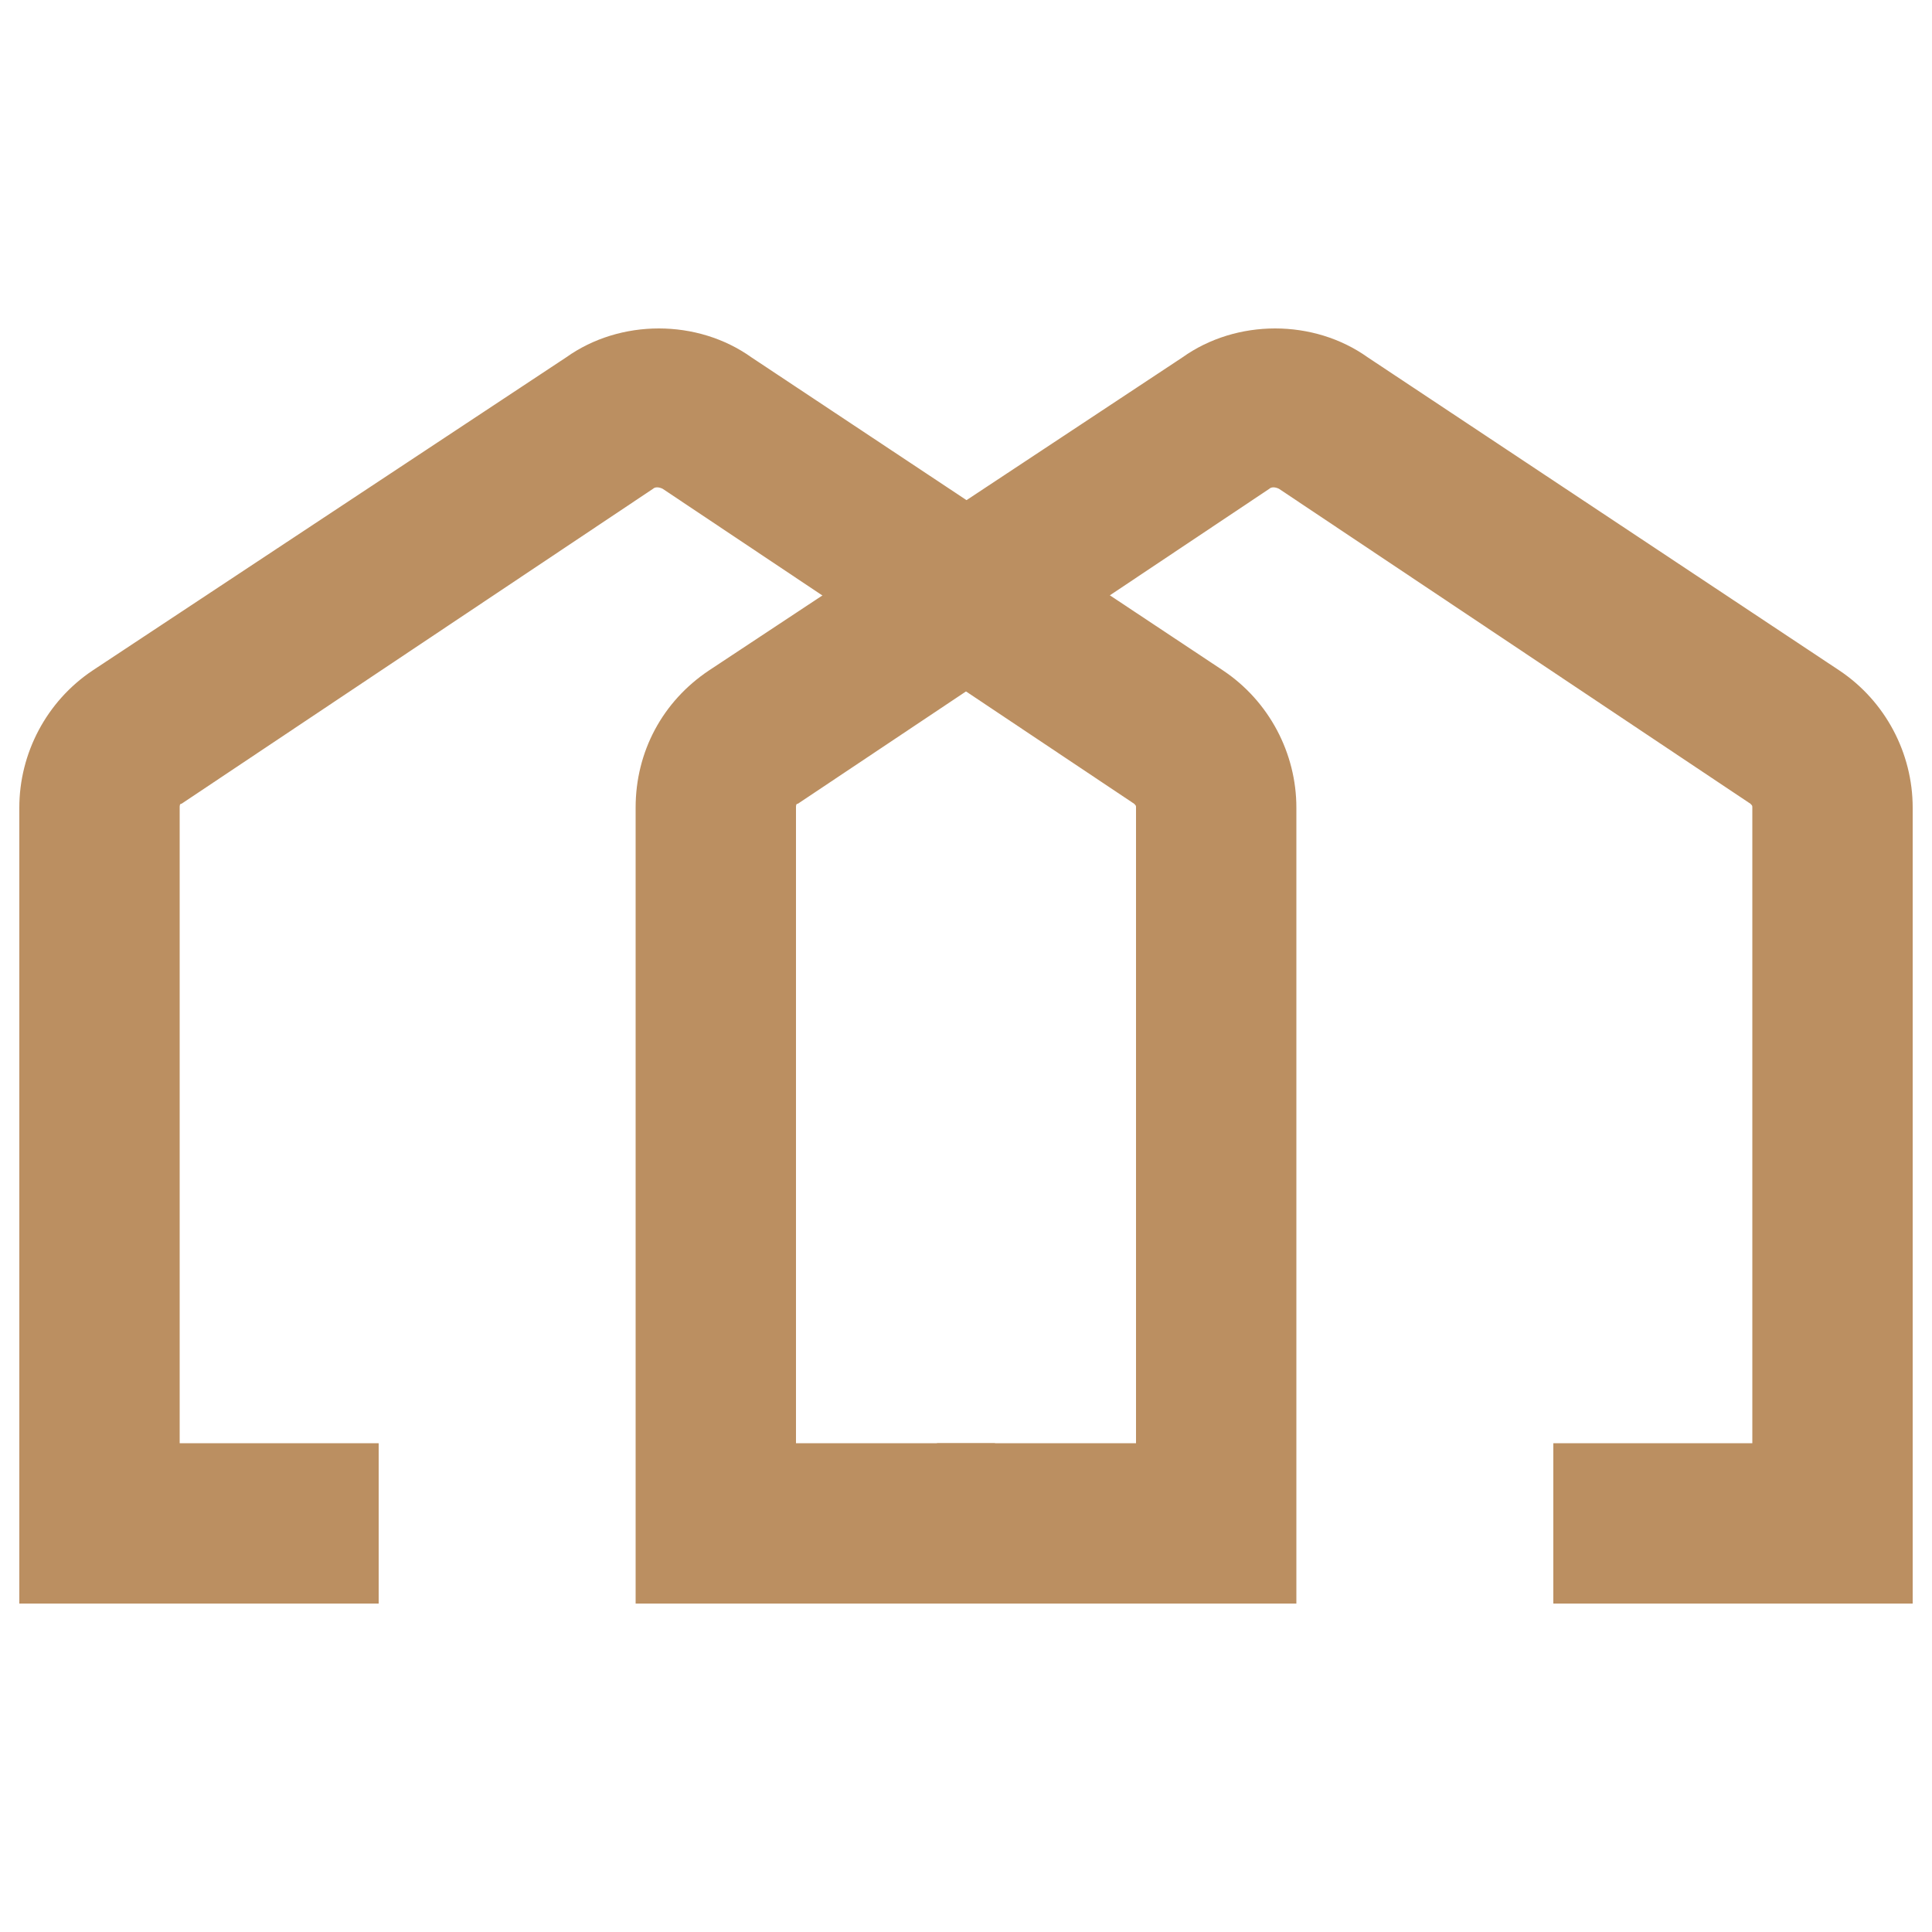 <?xml version="1.0" encoding="UTF-8"?>
<!-- Generator: Adobe Illustrator 27.6.1, SVG Export Plug-In . SVG Version: 6.00 Build 0)  -->
<svg xmlns="http://www.w3.org/2000/svg" xmlns:xlink="http://www.w3.org/1999/xlink" version="1.1" id="Vrstva_1" x="0px" y="0px" width="100px" height="100px" viewBox="0 0 100 100" style="enable-background:new 0 0 100 100;" xml:space="preserve">
<style type="text/css">
	.st0{fill:#BB8F61;}
</style>
<g>
	<path class="st0" d="M63.3,34.7L38.9,18.5c-1.4-1-3.1-1.5-4.8-1.5s-3.4,0.5-4.8,1.5L4.8,34.7C2.4,36.3,1,39,1,41.8V83h18.6v-8.3   H9.3V41.8c0-0.1,0-0.2,0.1-0.2l24.4-16.3c0.1-0.1,0.3-0.1,0.5,0l24.4,16.3c0.1,0.1,0.1,0.1,0.1,0.2v32.9H48.5V83h18.6V41.8   C67.1,39,65.7,36.3,63.3,34.7L63.3,34.7z"></path>
	<g>
		<path class="st0" d="M95.2,34.7L70.8,18.5c-1.4-1-3.1-1.5-4.8-1.5c-1.7,0-3.4,0.5-4.8,1.5L36.7,34.7c-2.4,1.6-3.8,4.2-3.8,7.1V83    h18.6v-8.3H41.2V41.8c0-0.1,0-0.2,0.1-0.2l24.4-16.3c0.1-0.1,0.3-0.1,0.5,0l24.4,16.3c0.1,0.1,0.1,0.1,0.1,0.2v32.9H80.4V83H99    V41.8C99,39,97.6,36.3,95.2,34.7L95.2,34.7z"></path>
	</g>
</g>
</svg>
